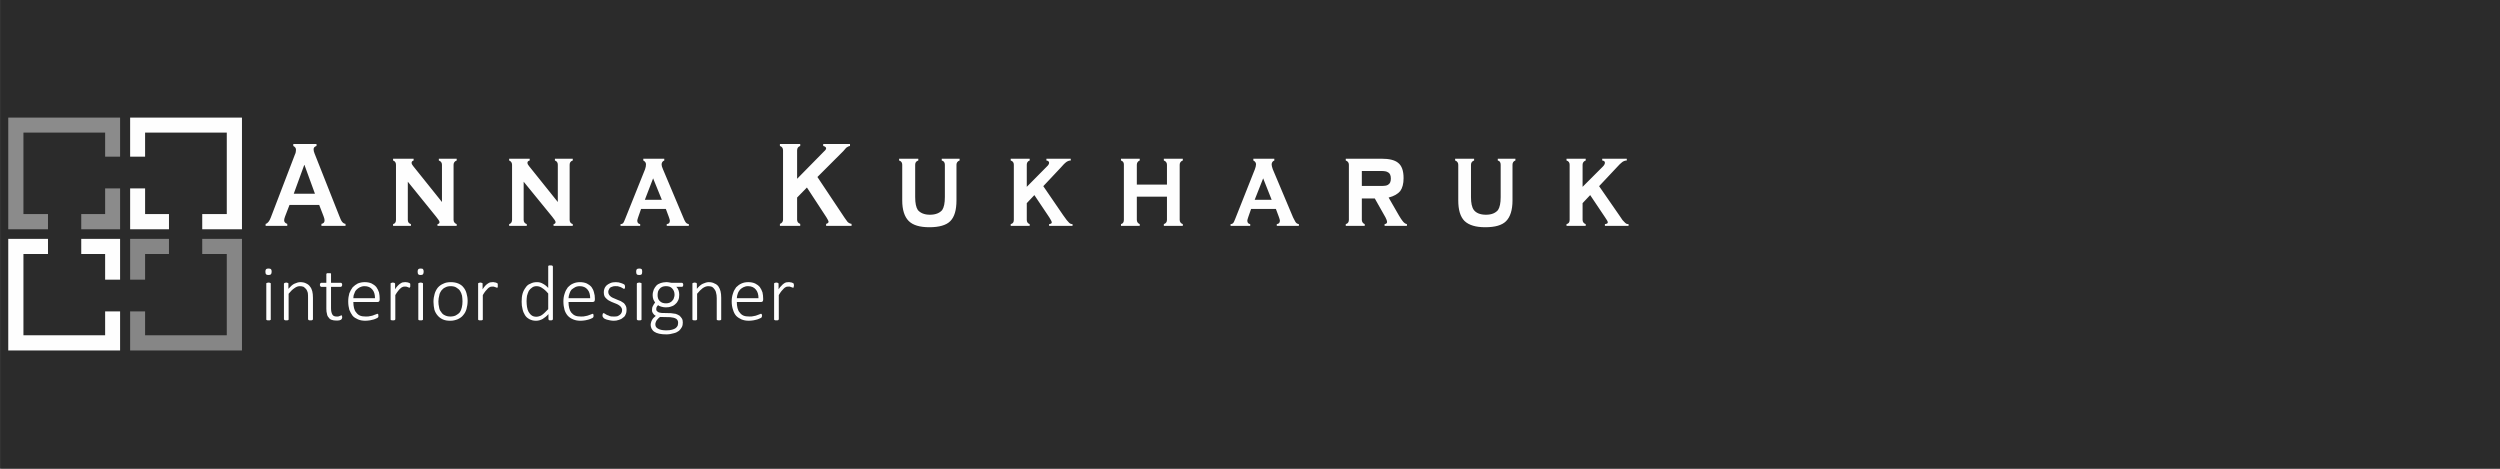 <?xml version="1.0" encoding="UTF-8"?>
<!DOCTYPE svg PUBLIC "-//W3C//DTD SVG 1.1//EN" "http://www.w3.org/Graphics/SVG/1.1/DTD/svg11.dtd">
<!-- Creator: CorelDRAW X8 -->
<svg xmlns="http://www.w3.org/2000/svg" xml:space="preserve" width="112mm" height="21mm" version="1.1" style="shape-rendering:geometricPrecision; text-rendering:geometricPrecision; image-rendering:optimizeQuality; fill-rule:evenodd; clip-rule:evenodd"
viewBox="0 0 11200 2100"
 xmlns:xlink="http://www.w3.org/1999/xlink">
 <rect x="0" y="0" width="11200" height="2100" fill="#333333" stroke="none"/>
 <defs>
  <style type="text/css">
   <![CDATA[
    .fil0 {fill:#2B2B2B}
    .fil3 {fill:#868686;fill-rule:nonzero}
    .fil1 {fill:#8B8B8B;fill-rule:nonzero}
    .fil2 {fill:#FEFEFE;fill-rule:nonzero}
   ]]>
  </style>
 </defs>
 <g id="Слой_x0020_1">
  <rect class="fil0" x="5" y="-2" width="11200" height="2100"/>
  <g>
   <path class="fil1" d="M538 561l0 141 -67 0 0 -141 33 -34 34 34zm-34 -34l34 0 0 34 -34 -34zm-433 0l433 0 0 67 -433 0 -34 -33 34 -34zm-34 34l0 -34 34 0 -34 34zm0 432l0 -432 68 0 0 432 -34 34 -34 -34zm34 34l-34 0 0 -34 34 34zm144 0l-144 0 0 -68 144 0 0 68zm289 0l-140 0 0 -68 140 0 34 34 -34 34zm34 -34l0 34 -34 0 34 -34zm0 -149l0 149 -67 0 0 -149 67 0z"/>
  </g>
  <g>
   <path class="fil2" d="M650 561l0 141 -67 0 0 -141 34 -34 33 34zm-67 0l0 -34 34 0 -34 34zm467 33l-433 0 0 -67 433 0 34 34 -34 33zm0 -67l34 0 0 34 -34 -34zm-34 466l0 -432 68 0 0 432 -34 34 -34 -34zm68 0l0 34 -34 0 34 -34zm-178 -34l144 0 0 68 -144 0 0 -68zm-289 0l140 0 0 68 -140 0 -34 -34 34 -34zm0 68l-34 0 0 -34 34 34zm33 -183l0 149 -67 0 0 -149 67 0z"/>
  </g>
  <g>
   <path class="fil2" d="M471 1536l0 -141 67 0 0 141 -34 34 -33 -34zm67 0l0 34 -34 0 34 -34zm-467 -34l433 0 0 68 -433 0 -34 -34 34 -34zm0 68l-34 0 0 -34 34 34zm34 -466l0 432 -68 0 0 -432 34 -34 34 34zm-68 0l0 -34 34 0 -34 34zm178 34l-144 0 0 -68 144 0 0 68zm289 0l-140 0 0 -68 140 0 34 34 -34 34zm0 -68l34 0 0 34 -34 -34zm-33 183l0 -149 67 0 0 149 -67 0z"/>
  </g>
  <g>
   <path class="fil3" d="M583 1536l0 -141 67 0 0 141 -33 34 -34 -34zm34 34l-34 0 0 -34 34 34zm433 0l-433 0 0 -68 433 0 34 34 -34 34zm34 -34l0 34 -34 0 34 -34zm0 -432l0 432 -68 0 0 -432 34 -34 34 34zm-34 -34l34 0 0 34 -34 -34zm-144 0l144 0 0 68 -144 0 0 -68zm-289 0l140 0 0 68 -140 0 -34 -34 34 -34zm-34 34l0 -34 34 0 -34 34zm0 149l0 -149 67 0 0 149 -67 0z"/>
  </g>
  <path class="fil2" d="M1548 1012l-108 0 0 -9c10,-2 14,-7 14,-16 0,-4 -1,-9 -4,-17l-20 -52 -133 0 -20 52c-3,8 -4,13 -4,17 0,8 5,13 14,16l0 9 -97 0 0 -9c9,-2 17,-12 23,-28l108 -282c4,-8 5,-15 5,-22 0,-8 -4,-13 -12,-17l0 -9 104 0 0 9c-9,3 -13,7 -13,15 0,5 1,11 4,18l112 283c4,10 7,17 9,20 5,8 11,12 18,13l0 9zm-137 -144l-47 -129 -1 0 -47 129 95 0zm635 144l-86 0 0 -8c6,-1 9,-4 9,-9 0,-4 -5,-12 -15,-24l-127 -157 0 171c0,10 4,16 14,19l0 8 -80 0 0 -8c9,-2 13,-9 13,-19l0 -247c0,-9 -4,-16 -13,-19l0 -8 92 0 0 8c-6,2 -9,5 -9,10 0,5 2,9 7,15l129 161 0 -167c0,-9 -5,-16 -14,-19l0 -8 80 0 0 8c-9,3 -14,10 -14,19l0 247c0,9 5,16 14,19l0 8zm520 0l-86 0 0 -8c6,-1 9,-4 9,-9 0,-4 -5,-12 -15,-24l-128 -157 0 171c0,10 5,16 14,19l0 8 -79 0 0 -8c8,-2 13,-9 13,-19l0 -247c0,-9 -5,-16 -13,-19l0 -8 92 0 0 8c-7,2 -10,5 -10,10 0,5 2,9 7,15l129 161 0 -167c0,-9 -4,-16 -13,-19l0 -8 80 0 0 8c-10,3 -14,10 -14,19l0 247c0,9 4,16 14,19l0 8zm520 0l-99 0 0 -8c10,-1 14,-6 14,-16 0,-4 -6,-21 -18,-52l-111 0c-11,31 -17,48 -17,52 0,9 4,15 13,16l0 8 -88 0 0 -8c6,0 11,-2 14,-8 1,-1 3,-7 7,-16l89 -222c3,-8 4,-16 4,-22 0,-7 -4,-13 -12,-17l0 -8 94 0 0 8c-8,3 -12,10 -12,18 0,5 2,12 6,21l91 216c4,10 7,16 9,19 4,7 9,10 16,11l0 8zm-121 -117l-39 -96 -37 96 76 0zm850 117l-114 0 0 -9c7,-2 11,-5 11,-10 0,-2 -3,-9 -10,-20l-87 -133 -44 45 0 99c0,10 5,16 14,19l0 9 -91 0 0 -9c9,-3 14,-10 14,-19l0 -310c0,-11 -5,-17 -14,-20l0 -9 91 0 0 9c-9,3 -14,9 -14,20l0 127 121 -123c6,-5 9,-10 9,-13 0,-5 -4,-9 -13,-11l0 -9 120 0 0 9c-6,1 -12,4 -17,8 -4,5 -9,10 -13,15l-116 116 114 171c4,7 11,16 21,30 5,5 11,8 18,9l0 9zm484 -293c-9,3 -14,10 -14,19l0 160c0,43 -9,74 -28,93 -18,18 -50,27 -93,27 -43,0 -74,-9 -93,-28 -19,-19 -29,-50 -29,-92l0 -160c0,-9 -4,-16 -14,-19l0 -8 86 0 0 8c-10,3 -14,10 -14,19l0 145c0,27 4,46 12,58 11,13 29,21 54,21 26,0 44,-8 55,-21 8,-12 12,-31 12,-58l0 -145c0,-10 -5,-17 -14,-19l0 -8 80 0 0 8zm506 293l-105 0 0 -8c8,-1 12,-3 12,-8 0,-3 -4,-11 -11,-22l-67 -100 -34 36 0 75c0,9 4,16 13,19l0 8 -85 0 0 -8c10,-2 14,-9 14,-19l0 -247c0,-9 -4,-16 -14,-19l0 -8 85 0 0 8c-9,3 -13,10 -13,19l0 99 90 -91c7,-6 10,-12 10,-17 0,-5 -4,-9 -12,-10l0 -8 109 0 0 8c-8,0 -16,3 -25,11 -2,2 -9,8 -19,20l-79 84 89 130c9,12 14,19 16,22 8,10 14,16 19,17 3,1 5,1 7,1l0 8zm494 0l-85 0 0 -8c9,-3 14,-9 14,-19l0 -104 -135 0 0 104c0,9 5,16 13,19l0 8 -84 0 0 -8c9,-2 13,-9 13,-19l0 -248c0,-9 -4,-15 -13,-18l0 -8 84 0 0 8c-8,3 -13,10 -13,19l0 89 135 0 0 -89c0,-9 -5,-16 -14,-19l0 -8 85 0 0 8c-9,3 -14,10 -14,19l0 247c0,9 5,16 14,19l0 8zm520 0l-99 0 0 -8c9,-1 14,-6 14,-16 0,-4 -6,-21 -18,-52l-111 0c-11,31 -17,48 -17,52 0,9 4,15 13,16l0 8 -88 0 0 -8c6,0 10,-2 14,-8 1,-1 3,-7 7,-16l88 -222c3,-8 5,-16 5,-22 0,-7 -4,-13 -12,-17l0 -8 94 0 0 8c-8,3 -12,10 -12,18 0,5 2,12 5,21l91 216c5,10 8,16 10,19 4,7 9,10 16,11l0 8zm-122 -117l-38 -96 -38 96 76 0zm606 117l-100 0 0 -8c7,-1 11,-4 11,-9 0,-6 -3,-13 -7,-21l-48 -85 -58 0 0 96c0,9 5,16 13,19l0 8 -85 0 0 -8c9,-2 14,-9 14,-19l0 -247c0,-9 -5,-16 -14,-19l0 -8 160 0c35,0 59,6 74,18 17,13 25,36 25,69 0,25 -5,44 -15,58 -11,13 -28,23 -52,29l46 80c7,12 12,19 15,23 7,10 14,15 21,16l0 8zm-72 -212c0,-14 -4,-24 -13,-28 -5,-4 -15,-6 -30,-6l-87 0 0 67 87 0c14,0 24,-1 30,-5 9,-5 13,-14 13,-28zm558 -81c-9,3 -13,10 -13,19l0 160c0,43 -10,74 -29,93 -18,18 -49,27 -93,27 -42,0 -73,-9 -93,-28 -19,-19 -28,-50 -28,-92l0 -160c0,-9 -5,-16 -14,-19l0 -8 85 0 0 8c-9,3 -14,10 -14,19l0 145c0,27 4,46 13,58 10,13 28,21 54,21 26,0 43,-8 54,-21 8,-12 12,-31 12,-58l0 -145c0,-10 -4,-17 -13,-19l0 -8 79 0 0 8zm507 293l-106 0 0 -8c8,-1 13,-3 13,-8 0,-3 -4,-11 -12,-22l-67 -100 -34 36 0 75c0,9 5,16 14,19l0 8 -86 0 0 -8c10,-2 14,-9 14,-19l0 -247c0,-9 -4,-16 -14,-19l0 -8 86 0 0 8c-9,3 -14,10 -14,19l0 99 91 -91c6,-6 9,-12 9,-17 0,-5 -3,-9 -12,-10l0 -8 110 0 0 8c-8,0 -17,3 -25,11 -3,2 -9,8 -20,20l-79 84 90 130c8,12 13,19 15,22 9,10 15,16 19,17 3,1 5,1 8,1l0 8z"/>
  <path class="fil2" d="M1213 1430c0,1 0,2 0,2 0,1 -1,1 -2,2 -1,0 -2,0 -2,1 -2,0 -4,0 -6,0 -2,0 -3,0 -5,0 -1,-1 -2,-1 -3,-1 -1,-1 -2,-1 -2,-2 0,0 0,-1 0,-2l0 -159c0,-1 0,-1 0,-2 0,-1 1,-1 2,-1 1,-1 2,-1 3,-1 2,-1 3,-1 5,-1 2,0 4,0 6,1 0,0 1,0 2,1 1,0 2,0 2,1 0,1 0,1 0,2l0 159zm4 -213c0,6 -1,9 -3,11 -2,3 -5,4 -11,4 -5,0 -9,-1 -11,-3 -2,-2 -3,-6 -3,-12 0,-5 1,-9 3,-11 2,-2 6,-3 11,-3 6,0 9,1 11,3 2,2 3,5 3,11zm185 213c0,1 0,2 -1,2 0,1 -1,1 -2,2 0,0 -1,0 -3,1 -1,0 -3,0 -5,0 -2,0 -4,0 -5,0 -2,-1 -3,-1 -3,-1 -1,-1 -2,-1 -2,-2 0,0 -1,-1 -1,-2l0 -94c0,-10 0,-18 -1,-24 -2,-7 -4,-12 -7,-16 -4,-5 -8,-8 -12,-11 -5,-2 -10,-3 -17,-3 -8,0 -16,3 -24,9 -8,5 -17,14 -26,25l0 114c0,1 0,2 0,2 -1,1 -1,1 -2,2 -1,0 -2,0 -3,1 -2,0 -3,0 -5,0 -2,0 -4,0 -5,0 -1,-1 -3,-1 -3,-1 -1,-1 -2,-1 -2,-2 0,0 -1,-1 -1,-2l0 -159c0,-1 1,-1 1,-2 0,-1 1,-1 2,-1 0,-1 1,-1 3,-1 1,-1 3,-1 4,-1 2,0 4,0 5,1 1,0 3,0 3,1 1,0 1,0 2,1 0,1 0,1 0,2l0 23c10,-11 18,-19 27,-23 9,-4 18,-7 26,-7 11,0 20,2 27,6 7,3 13,8 17,14 5,6 8,13 10,21 2,8 3,17 3,29l0 96zm131 -10c0,3 0,5 -1,6 0,2 -1,3 -2,4 -1,1 -2,2 -3,3 -2,0 -4,1 -6,2 -3,0 -5,1 -8,1 -2,0 -5,0 -7,0 -8,0 -14,-1 -20,-3 -6,-2 -10,-5 -13,-10 -4,-4 -7,-9 -8,-16 -2,-7 -3,-14 -3,-23l0 -99 -23 0c-2,0 -3,-1 -4,-3 -1,-1 -2,-3 -2,-6 0,-2 1,-3 1,-4 0,-1 0,-2 1,-3 0,0 1,-1 2,-1 0,-1 1,-1 2,-1l23 0 0 -39c0,-1 1,-2 1,-2 0,-1 1,-1 2,-2 0,0 2,0 3,0 1,0 3,0 5,0 2,0 4,0 5,0 1,0 2,0 3,0 1,1 1,1 2,2 0,0 0,1 0,2l0 39 44 0c1,0 2,0 3,1 0,0 1,1 1,1 1,1 1,2 1,3 1,1 1,2 1,4 0,3 -1,5 -2,6 -1,2 -2,3 -4,3l-44 0 0 96c0,12 2,21 6,28 3,6 10,9 18,9 3,0 6,0 8,0 3,-1 5,-2 6,-2 2,-1 4,-2 5,-2 1,-1 2,-1 3,-1 1,0 1,0 2,0 0,0 0,1 1,1 0,1 0,2 0,3 1,1 1,2 1,3zm168 -78c0,4 -1,7 -3,9 -2,1 -4,2 -6,2l-109 0c0,10 1,19 3,27 2,8 5,15 10,20 4,6 10,11 17,14 7,3 16,4 26,4 8,0 14,0 20,-2 6,-1 11,-2 15,-4 4,-2 8,-3 11,-4 3,-2 5,-2 6,-2 1,0 1,0 2,0 0,0 1,1 1,2 1,1 1,2 1,3 0,1 0,2 0,4 0,1 0,2 0,3 0,0 0,1 0,2 0,0 -1,1 -1,1 0,1 -1,1 -2,2 0,1 -2,2 -5,3 -3,2 -7,3 -12,5 -5,1 -11,3 -17,4 -7,1 -14,2 -21,2 -12,0 -24,-2 -33,-6 -9,-4 -18,-9 -24,-16 -6,-8 -11,-17 -15,-27 -3,-11 -5,-23 -5,-38 0,-13 2,-25 5,-36 4,-10 9,-19 15,-27 7,-7 15,-13 23,-17 10,-4 20,-6 31,-6 12,0 22,2 31,6 8,4 15,9 21,16 5,7 9,15 12,24 2,9 3,18 3,28l0 4zm-21 -6c0,-17 -4,-30 -12,-39 -8,-10 -20,-15 -35,-15 -8,0 -15,2 -21,5 -6,3 -11,7 -15,11 -5,5 -8,11 -10,18 -3,6 -4,13 -4,20l97 0zm158 -57c0,1 0,3 0,4 0,1 0,2 -1,3 0,1 0,2 -1,2 0,0 -1,1 -1,1 -1,0 -3,-1 -4,-1 -2,-1 -3,-1 -5,-2 -2,-1 -4,-1 -6,-2 -2,0 -5,0 -8,0 -3,0 -6,0 -9,2 -3,1 -6,3 -9,6 -4,3 -7,7 -11,12 -4,5 -8,11 -12,18l0 108c0,1 0,2 -1,2 0,1 -1,1 -1,2 -1,0 -2,0 -4,1 -1,0 -3,0 -5,0 -2,0 -4,0 -5,0 -1,-1 -2,-1 -3,-1 -1,-1 -2,-1 -2,-2 0,0 0,-1 0,-2l0 -159c0,-1 0,-1 0,-2 0,-1 1,-1 2,-1 1,-1 2,-1 3,-1 1,-1 3,-1 5,-1 2,0 3,0 5,1 1,0 2,0 3,1 1,0 1,0 1,1 1,1 1,1 1,2l0 25c4,-7 8,-12 12,-16 4,-5 8,-7 12,-10 3,-2 6,-4 10,-5 3,0 7,-1 10,-1 2,0 3,0 6,0 1,1 3,1 6,1 2,1 4,1 6,2 2,1 3,1 4,2 0,0 1,1 1,1 0,1 1,1 1,2 0,1 0,1 0,2 0,1 0,3 0,5zm57 151c0,1 0,2 0,2 -1,1 -1,1 -2,2 -1,0 -2,0 -3,1 -2,0 -3,0 -5,0 -3,0 -4,0 -6,0 -1,-1 -2,-1 -3,-1 -1,-1 -1,-1 -2,-2 0,0 0,-1 0,-2l0 -159c0,-1 0,-1 0,-2 1,-1 1,-1 2,-1 1,-1 2,-1 3,-1 2,-1 3,-1 6,-1 2,0 3,0 5,1 1,0 2,0 3,1 1,0 1,0 2,1 0,1 0,1 0,2l0 159zm3 -213c0,6 -1,9 -3,11 -1,3 -5,4 -11,4 -5,0 -8,-1 -10,-3 -2,-2 -3,-6 -3,-12 0,-5 1,-9 3,-11 2,-2 5,-3 11,-3 5,0 9,1 10,3 2,2 3,5 3,11zm197 131c0,13 -2,25 -5,36 -3,11 -8,20 -15,28 -6,8 -14,13 -24,18 -10,4 -21,7 -34,7 -13,0 -24,-2 -33,-6 -9,-4 -17,-10 -23,-17 -7,-8 -12,-17 -15,-27 -2,-10 -4,-22 -4,-35 0,-13 2,-25 5,-35 3,-11 8,-20 14,-28 7,-8 15,-14 25,-18 9,-5 21,-7 34,-7 12,0 23,2 33,6 9,4 17,9 23,17 6,7 11,16 14,27 3,10 5,22 5,34zm-23 2c0,-8 -1,-17 -2,-25 -2,-8 -5,-16 -9,-22 -4,-6 -10,-11 -17,-15 -6,-4 -15,-6 -25,-6 -10,0 -18,2 -25,6 -7,3 -12,8 -17,14 -4,6 -8,13 -9,21 -2,8 -4,17 -4,27 0,9 1,18 3,26 1,8 4,16 9,21 4,7 9,12 16,15 7,4 16,6 26,6 9,0 18,-2 24,-5 7,-4 13,-8 18,-14 4,-6 7,-13 9,-22 2,-8 3,-17 3,-27zm158 -71c0,1 0,3 0,4 0,1 0,2 0,3 -1,1 -1,2 -1,2 -1,0 -1,1 -2,1 -1,0 -2,-1 -4,-1 -1,-1 -3,-1 -5,-2 -2,-1 -4,-1 -6,-2 -2,0 -5,0 -7,0 -3,0 -7,0 -10,2 -3,1 -6,3 -9,6 -3,3 -7,7 -11,12 -4,5 -8,11 -12,18l0 108c0,1 0,2 0,2 -1,1 -1,1 -2,2 -1,0 -2,0 -3,1 -2,0 -3,0 -6,0 -2,0 -3,0 -5,0 -1,-1 -2,-1 -3,-1 -1,-1 -1,-1 -2,-2 0,0 0,-1 0,-2l0 -159c0,-1 0,-1 0,-2 1,-1 1,-1 2,-1 1,-1 2,-1 3,-1 1,-1 3,-1 5,-1 2,0 4,0 5,1 1,0 2,0 3,1 1,0 1,0 2,1 0,1 0,1 0,2l0 25c4,-7 9,-12 12,-16 4,-5 8,-7 12,-10 3,-2 6,-4 10,-5 3,0 7,-1 10,-1 2,0 4,0 6,0 1,1 3,1 6,1 2,1 4,1 6,2 2,1 3,1 4,2 1,0 1,1 1,1 1,1 1,1 1,2 0,1 0,1 0,2 0,1 0,3 0,5zm247 151c0,1 -1,2 -1,2 0,1 -1,1 -2,2 0,0 -1,0 -3,1 -1,0 -2,0 -4,0 -2,0 -3,0 -5,0 -1,-1 -2,-1 -3,-1 -1,-1 -1,-1 -1,-2 0,0 -1,-1 -1,-2l0 -23c-8,10 -17,16 -26,22 -9,5 -19,8 -30,8 -12,0 -21,-3 -29,-7 -9,-5 -15,-10 -20,-18 -5,-8 -9,-17 -11,-27 -3,-11 -4,-21 -4,-33 0,-13 1,-26 4,-36 3,-11 8,-20 14,-28 5,-8 12,-14 21,-17 9,-5 18,-7 30,-7 9,0 18,2 26,7 8,4 16,10 24,19l0 -96c0,-1 0,-2 0,-2 0,-1 1,-1 2,-2 0,0 1,0 3,-1 1,0 3,0 5,0 2,0 4,0 5,0 1,1 3,1 3,1 1,1 2,1 2,2 0,0 1,1 1,2l0 236zm-21 -115c-9,-11 -18,-19 -26,-24 -8,-6 -17,-9 -26,-9 -8,0 -15,2 -20,6 -6,4 -11,9 -15,15 -3,7 -6,14 -8,22 -1,8 -2,16 -2,24 0,9 1,18 2,26 1,8 4,16 7,22 4,6 8,12 14,16 5,4 13,6 21,6 5,0 8,-1 12,-2 4,-1 9,-3 13,-6 4,-3 8,-6 13,-11 4,-4 9,-9 15,-15l0 -70zm209 27c0,4 -1,7 -3,9 -2,1 -5,2 -7,2l-108 0c0,10 1,19 3,27 2,8 5,15 9,20 5,6 11,11 18,14 7,3 16,4 26,4 8,0 14,0 20,-2 6,-1 11,-2 15,-4 5,-2 8,-3 11,-4 3,-2 5,-2 6,-2 0,0 1,0 2,0 0,0 1,1 1,2 0,1 1,2 1,3 0,1 0,2 0,4 0,1 0,2 0,3 0,0 0,1 -1,2 0,0 0,1 0,1 -1,1 -1,1 -2,2 0,1 -2,2 -5,3 -3,2 -7,3 -12,5 -5,1 -10,3 -17,4 -7,1 -14,2 -21,2 -13,0 -23,-2 -33,-6 -10,-4 -17,-9 -24,-16 -7,-8 -12,-17 -15,-27 -3,-11 -5,-23 -5,-38 0,-13 2,-25 6,-36 3,-10 8,-19 14,-27 7,-7 14,-13 24,-17 9,-4 19,-6 30,-6 12,0 22,2 31,6 8,4 15,9 21,16 5,7 9,15 11,24 3,9 4,18 4,28l0 4zm-21 -6c0,-17 -4,-30 -12,-39 -8,-10 -20,-15 -35,-15 -8,0 -16,2 -21,5 -6,3 -11,7 -16,11 -4,5 -7,11 -9,18 -2,6 -4,13 -4,20l97 0zm163 52c0,7 -1,14 -4,20 -2,6 -6,12 -12,15 -5,5 -11,8 -18,10 -8,3 -16,4 -24,4 -6,0 -11,-1 -17,-2 -4,-1 -9,-2 -13,-3 -4,-1 -7,-3 -10,-4 -3,-2 -5,-3 -6,-5 -1,-1 -2,-2 -3,-4 0,-1 -1,-4 -1,-7 0,-1 1,-3 1,-4 0,-1 0,-2 1,-3 0,-1 1,-1 1,-2 1,0 1,0 2,0 1,0 3,0 5,2 3,2 6,4 10,6 4,1 8,3 13,5 5,2 11,2 18,2 5,0 10,0 15,-1 4,-2 8,-3 11,-6 3,-2 6,-5 8,-9 2,-4 3,-8 3,-13 0,-5 -2,-9 -4,-12 -2,-4 -6,-6 -9,-9 -4,-3 -8,-5 -13,-7 -5,-2 -10,-4 -15,-6 -5,-2 -10,-4 -15,-7 -5,-2 -9,-5 -13,-9 -4,-3 -7,-7 -10,-12 -2,-5 -3,-11 -3,-18 0,-6 1,-11 3,-16 2,-6 6,-11 10,-15 5,-4 10,-7 17,-10 7,-3 15,-4 24,-4 4,0 8,1 12,1 4,1 7,2 11,3 3,1 6,2 8,3 3,1 5,2 6,3 1,1 2,2 2,2 1,1 1,2 1,3 0,0 1,1 1,2 0,1 0,2 0,4 0,1 0,3 0,4 -1,1 -1,2 -1,3 -1,1 -1,1 -2,2 0,0 -1,0 -1,0 -1,0 -3,0 -5,-2 -2,-1 -4,-2 -7,-4 -3,-2 -7,-3 -11,-4 -4,-2 -9,-2 -15,-2 -6,0 -10,0 -14,2 -4,1 -8,3 -11,5 -2,3 -5,6 -5,8 -2,3 -3,7 -3,11 0,5 2,10 4,13 2,3 5,6 9,9 4,3 9,5 14,7 4,2 9,4 14,6 6,2 11,4 15,6 5,3 10,6 14,9 4,4 6,8 9,13 2,4 3,10 3,17zm67 42c0,1 0,2 0,2 0,1 -1,1 -2,2 -1,0 -2,0 -3,1 -1,0 -3,0 -5,0 -2,0 -4,0 -5,0 -2,-1 -3,-1 -4,-1 -1,-1 -1,-1 -1,-2 -1,0 -1,-1 -1,-2l0 -159c0,-1 0,-1 1,-2 0,-1 0,-1 1,-1 1,-1 2,-1 4,-1 1,-1 3,-1 5,-1 2,0 4,0 5,1 1,0 2,0 3,1 1,0 2,0 2,1 0,1 0,1 0,2l0 159zm3 -213c0,6 -1,9 -2,11 -2,3 -6,4 -11,4 -6,0 -9,-1 -11,-3 -2,-2 -3,-6 -3,-12 0,-5 1,-9 3,-11 2,-2 6,-3 11,-3 5,0 9,1 11,3 1,2 2,5 2,11z"/>
  <path class="fil2" d="M3061 1276c0,3 -1,5 -2,7 -1,1 -2,2 -4,2l-25 0c5,5 8,10 10,16 2,6 3,12 3,19 0,9 -1,17 -4,24 -3,7 -7,13 -13,18 -5,5 -11,9 -19,11 -7,3 -15,4 -24,4 -7,0 -13,-1 -20,-3 -7,-2 -12,-4 -15,-7 -2,2 -4,5 -6,8 -1,3 -2,6 -2,10 0,5 2,9 6,11 4,4 10,5 17,6l43 1c8,1 14,2 21,3 6,2 12,5 17,8 4,4 8,8 11,13 3,5 4,11 4,18 0,7 -1,14 -4,20 -3,6 -8,12 -13,17 -7,5 -14,9 -24,11 -9,3 -21,5 -33,5 -13,0 -23,-1 -32,-3 -9,-2 -16,-5 -22,-9 -6,-4 -9,-9 -12,-14 -2,-5 -4,-10 -4,-16 0,-5 1,-9 2,-12 1,-4 2,-7 4,-10 2,-4 4,-7 7,-10 3,-3 6,-6 10,-9 -6,-3 -10,-7 -13,-12 -3,-4 -4,-8 -4,-13 0,-8 1,-14 4,-19 3,-6 6,-11 10,-16 -3,-4 -6,-9 -8,-14 -2,-6 -3,-12 -3,-19 0,-9 2,-17 5,-25 3,-6 7,-13 12,-18 5,-5 11,-8 19,-11 7,-2 15,-4 24,-4 4,0 9,0 13,1 4,1 7,1 11,2l47 0c2,0 3,1 4,2 1,2 2,4 2,7zm-39 45c0,-13 -4,-22 -11,-29 -6,-7 -15,-10 -28,-10 -6,0 -11,1 -16,3 -5,2 -9,5 -12,9 -3,3 -5,7 -7,12 -1,5 -2,10 -2,16 0,11 3,21 10,27 7,7 16,10 28,10 6,0 12,-1 16,-3 5,-2 9,-5 12,-9 3,-3 6,-7 7,-12 2,-5 3,-10 3,-14zm16 125c0,-8 -3,-14 -9,-18 -7,-4 -15,-6 -26,-7l-46 -1c-4,3 -8,6 -10,9 -3,3 -5,6 -7,9 -1,3 -2,6 -3,8 -1,2 -1,5 -1,8 0,9 5,15 13,19 9,5 21,7 37,7 10,0 18,-1 25,-3 7,-2 12,-4 16,-7 4,-3 7,-7 9,-11 1,-4 2,-9 2,-13zm193 -16c0,1 0,2 0,2 -1,1 -1,1 -2,2 -1,0 -2,0 -3,1 -2,0 -3,0 -5,0 -2,0 -4,0 -5,0 -1,-1 -2,-1 -3,-1 -1,-1 -2,-1 -2,-2 0,0 0,-1 0,-2l0 -94c0,-10 -1,-18 -3,-24 -1,-7 -4,-12 -7,-16 -3,-5 -7,-8 -11,-11 -5,-2 -11,-3 -17,-3 -8,0 -16,3 -25,9 -7,5 -16,14 -25,25l0 114c0,1 0,2 -1,2 0,1 -1,1 -1,2 -1,0 -2,0 -3,1 -1,0 -3,0 -5,0 -2,0 -4,0 -6,0 -1,-1 -2,-1 -3,-1 -1,-1 -1,-1 -2,-2 0,0 0,-1 0,-2l0 -159c0,-1 0,-1 0,-2 1,-1 1,-1 2,-1 1,-1 2,-1 3,-1 2,-1 3,-1 5,-1 2,0 4,0 5,1 2,0 3,0 3,1 1,0 1,0 1,1 1,1 1,1 1,2l0 23c9,-11 18,-19 27,-23 9,-4 18,-7 26,-7 11,0 19,2 26,6 8,3 14,8 18,14 4,6 7,13 9,21 2,8 3,17 3,29l0 96zm188 -88c0,4 -1,7 -3,9 -2,1 -4,2 -6,2l-109 0c0,10 1,19 3,27 2,8 5,15 10,20 4,6 10,11 17,14 7,3 16,4 27,4 7,0 13,0 19,-2 6,-1 12,-2 15,-4 5,-2 8,-3 11,-4 3,-2 5,-2 6,-2 1,0 2,0 2,0 1,0 1,1 2,2 0,1 0,2 0,3 1,1 1,2 1,4 0,1 0,2 -1,3 0,0 0,1 0,2 0,0 0,1 -1,1 0,1 -1,1 -1,2 -1,1 -3,2 -6,3 -3,2 -7,3 -12,5 -5,1 -10,3 -17,4 -7,1 -13,2 -21,2 -13,0 -23,-2 -33,-6 -9,-4 -17,-9 -24,-16 -7,-8 -11,-17 -14,-27 -4,-11 -6,-23 -6,-38 0,-13 2,-25 6,-36 3,-10 8,-19 14,-27 7,-7 15,-13 24,-17 9,-4 19,-6 30,-6 12,0 22,2 31,6 8,4 15,9 21,16 5,7 9,15 12,24 2,9 3,18 3,28l0 4zm-21 -6c0,-17 -4,-30 -12,-39 -8,-10 -20,-15 -35,-15 -8,0 -15,2 -21,5 -6,3 -11,7 -15,11 -4,5 -8,11 -10,18 -2,6 -4,13 -4,20l97 0zm159 -57c0,1 -1,3 -1,4 0,1 0,2 0,3 -1,1 -1,2 -1,2 -1,0 -1,1 -2,1 -1,0 -2,-1 -4,-1 -1,-1 -3,-1 -5,-2 -2,-1 -4,-1 -6,-2 -2,0 -4,0 -7,0 -3,0 -7,0 -10,2 -3,1 -6,3 -9,6 -3,3 -7,7 -11,12 -4,5 -8,11 -12,18l0 108c0,1 -1,2 -1,2 0,1 -1,1 -1,2 -1,0 -2,0 -3,1 -2,0 -3,0 -6,0 -2,0 -3,0 -5,0 -1,-1 -2,-1 -3,-1 -1,-1 -1,-1 -2,-2 0,0 0,-1 0,-2l0 -159c0,-1 0,-1 0,-2 1,-1 1,-1 2,-1 1,-1 2,-1 3,-1 1,-1 3,-1 5,-1 2,0 4,0 5,1 1,0 2,0 3,1 1,0 1,0 1,1 0,1 1,1 1,2l0 25c4,-7 9,-12 13,-16 4,-5 7,-7 11,-10 3,-2 6,-4 10,-5 3,0 7,-1 10,-1 2,0 4,0 5,0 2,1 5,1 7,1 2,1 4,1 6,2 2,1 3,1 4,2 1,0 1,1 1,1 1,1 1,1 1,2 0,1 0,1 0,2 1,1 1,3 1,5z"/>
 </g>
</svg>
